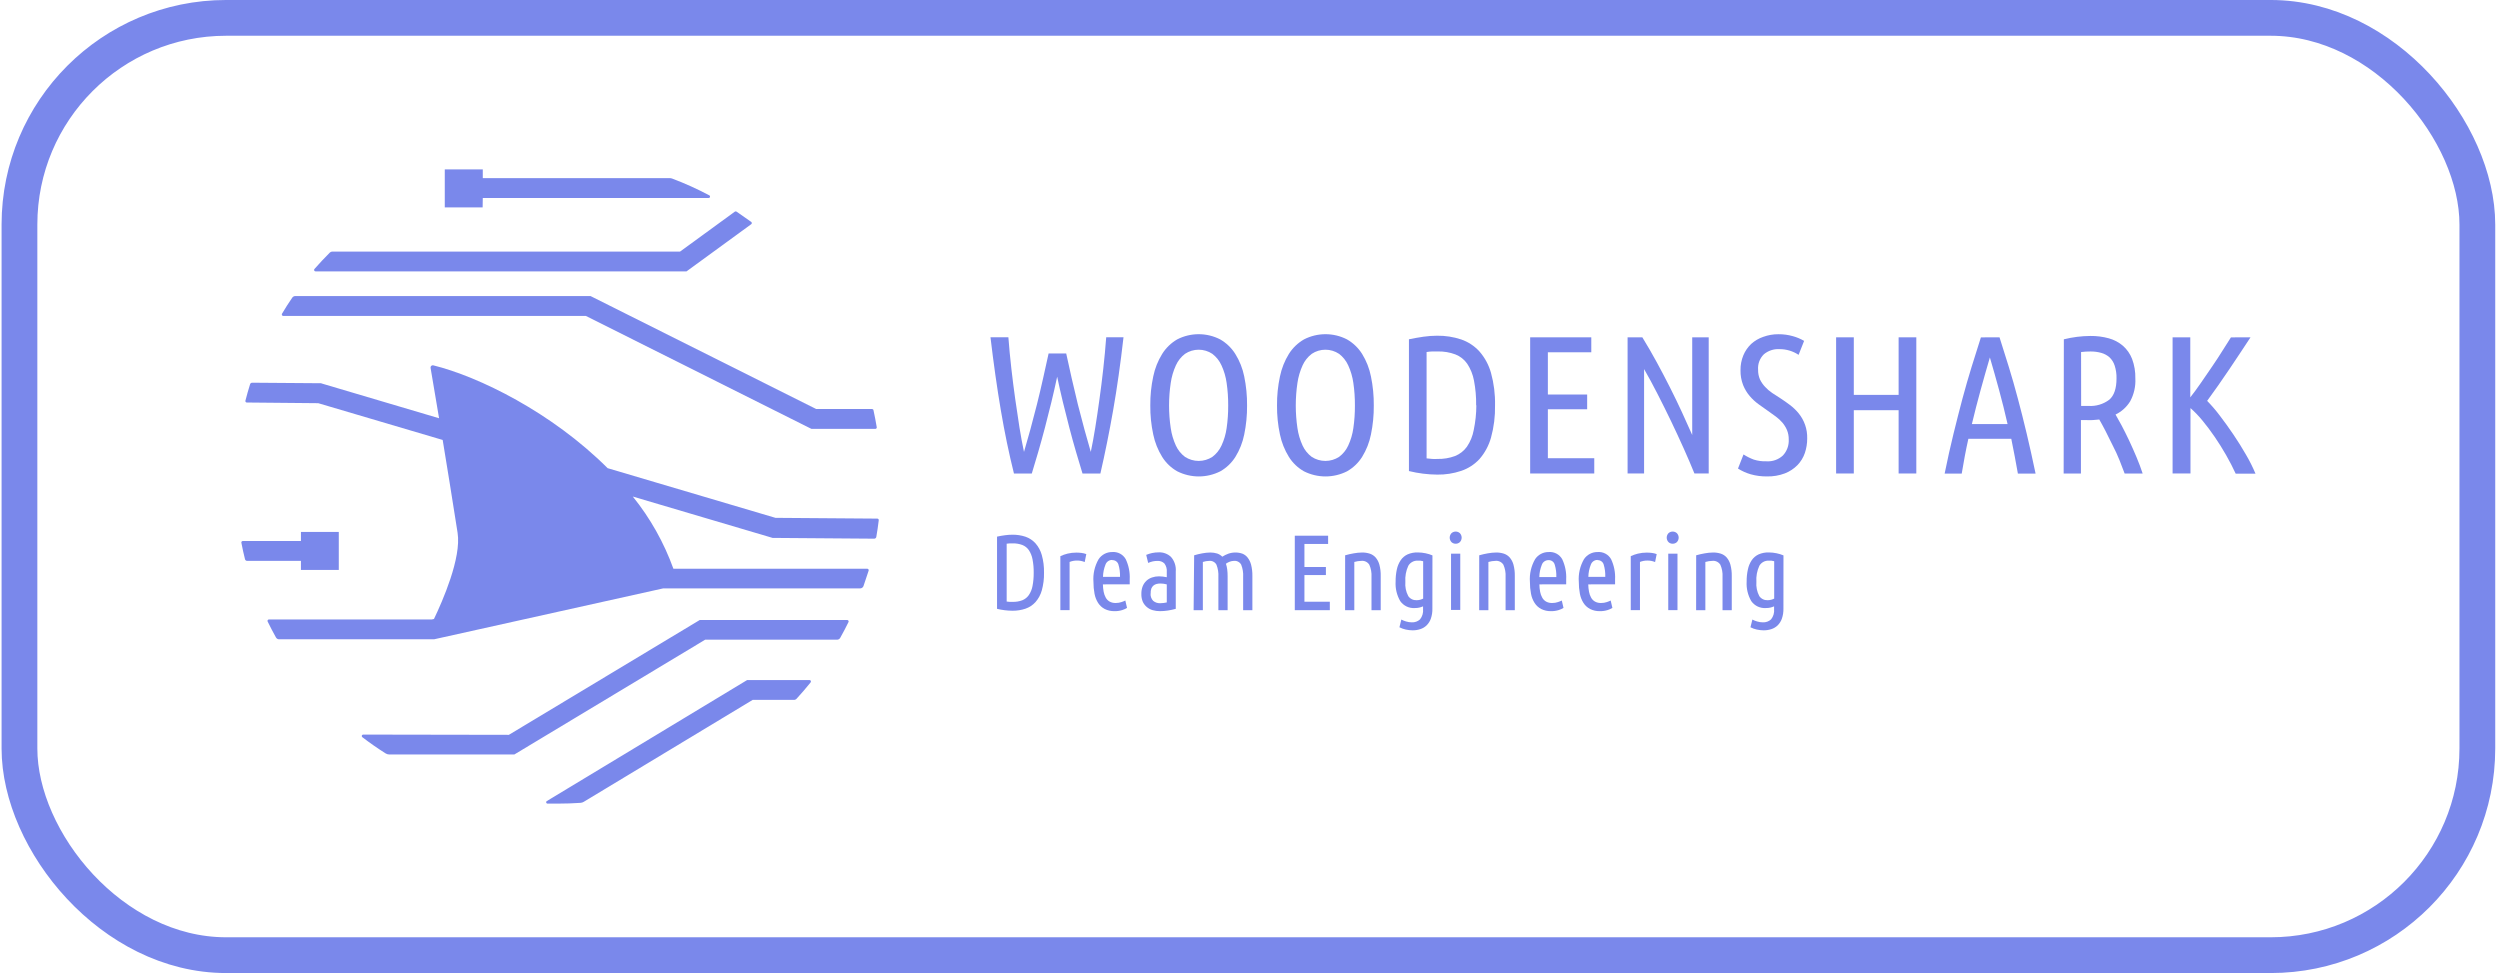 <?xml version="1.0" encoding="UTF-8"?> <svg xmlns="http://www.w3.org/2000/svg" width="167" height="65" viewBox="0 0 167 65" fill="none"> <path d="M71.222 23.61C71.334 24.136 71.457 24.691 71.591 25.277C71.724 25.863 71.862 26.445 72.004 27.024C72.149 27.6 72.296 28.161 72.445 28.705C72.594 29.25 72.734 29.743 72.865 30.187C72.969 29.697 73.069 29.153 73.165 28.553C73.261 27.954 73.355 27.326 73.444 26.669C73.536 26.012 73.621 25.333 73.699 24.633C73.777 23.932 73.843 23.232 73.895 22.531H75.05C74.85 24.291 74.62 25.91 74.361 27.389C74.101 28.868 73.816 30.282 73.506 31.63H72.311C72.18 31.201 72.037 30.724 71.883 30.2C71.73 29.677 71.579 29.132 71.432 28.567C71.283 28.002 71.138 27.428 70.998 26.845C70.858 26.261 70.731 25.701 70.619 25.163C70.504 25.706 70.377 26.266 70.237 26.845C70.096 27.424 69.952 27.998 69.802 28.567C69.653 29.132 69.503 29.677 69.351 30.2C69.199 30.724 69.057 31.201 68.924 31.63H67.732C67.396 30.282 67.103 28.868 66.853 27.389C66.603 25.91 66.373 24.291 66.164 22.531H67.36C67.412 23.22 67.479 23.919 67.559 24.626C67.64 25.333 67.726 26.012 67.818 26.662C67.91 27.324 68.004 27.954 68.1 28.553C68.197 29.153 68.298 29.697 68.403 30.187C68.534 29.741 68.675 29.247 68.824 28.705C68.973 28.163 69.12 27.603 69.265 27.024C69.41 26.447 69.547 25.865 69.678 25.277C69.809 24.689 69.932 24.133 70.047 23.61H71.222Z" fill="#7A88EB"></path> <path d="M83.304 27.089C83.31 27.739 83.246 28.388 83.114 29.025C83.008 29.554 82.809 30.061 82.525 30.52C82.274 30.921 81.927 31.252 81.516 31.485C81.07 31.709 80.578 31.826 80.079 31.826C79.58 31.826 79.088 31.709 78.642 31.485C78.23 31.253 77.883 30.921 77.633 30.52C77.348 30.06 77.147 29.554 77.037 29.025C76.9 28.389 76.834 27.739 76.84 27.089C76.834 26.436 76.9 25.784 77.037 25.146C77.146 24.614 77.347 24.105 77.633 23.643C77.883 23.243 78.227 22.909 78.635 22.672C79.08 22.443 79.572 22.324 80.072 22.324C80.572 22.324 81.064 22.443 81.509 22.672C81.92 22.908 82.266 23.242 82.518 23.643C82.805 24.105 83.007 24.613 83.114 25.146C83.246 25.785 83.31 26.436 83.304 27.089V27.089ZM82.043 27.089C82.046 26.584 82.012 26.079 81.939 25.58C81.883 25.173 81.767 24.777 81.595 24.405C81.458 24.102 81.249 23.838 80.985 23.637C80.715 23.456 80.397 23.36 80.072 23.36C79.747 23.36 79.429 23.456 79.159 23.637C78.895 23.838 78.686 24.102 78.549 24.405C78.379 24.778 78.263 25.174 78.205 25.58C78.056 26.58 78.056 27.597 78.205 28.598C78.263 29.002 78.379 29.395 78.549 29.766C78.686 30.064 78.896 30.324 79.159 30.52C79.431 30.696 79.748 30.79 80.072 30.79C80.396 30.79 80.713 30.696 80.985 30.52C81.248 30.324 81.458 30.064 81.595 29.766C81.767 29.396 81.883 29.002 81.939 28.598C82.012 28.098 82.046 27.594 82.043 27.089V27.089Z" fill="#7A88EB"></path> <path d="M91.769 27.089C91.775 27.739 91.711 28.388 91.579 29.025C91.473 29.554 91.274 30.061 90.99 30.52C90.739 30.921 90.392 31.252 89.98 31.485C89.535 31.709 89.043 31.826 88.544 31.826C88.045 31.826 87.553 31.709 87.107 31.485C86.695 31.253 86.348 30.921 86.097 30.52C85.813 30.06 85.611 29.554 85.501 29.025C85.365 28.389 85.299 27.739 85.305 27.089C85.299 26.436 85.365 25.784 85.501 25.146C85.611 24.614 85.812 24.105 86.097 23.643C86.349 23.242 86.696 22.908 87.107 22.672C87.552 22.443 88.044 22.324 88.544 22.324C89.043 22.324 89.536 22.443 89.98 22.672C90.391 22.908 90.738 23.242 90.99 23.643C91.274 24.105 91.474 24.614 91.579 25.146C91.711 25.785 91.775 26.436 91.769 27.089ZM90.508 27.089C90.511 26.584 90.477 26.079 90.404 25.58C90.347 25.173 90.231 24.777 90.06 24.405C89.923 24.102 89.713 23.838 89.45 23.637C89.179 23.456 88.862 23.36 88.537 23.36C88.212 23.36 87.894 23.456 87.624 23.637C87.36 23.838 87.151 24.102 87.014 24.405C86.844 24.778 86.728 25.174 86.669 25.58C86.521 26.58 86.521 27.597 86.669 28.598C86.727 29.002 86.843 29.395 87.014 29.766C87.151 30.064 87.361 30.324 87.624 30.52C87.896 30.696 88.213 30.79 88.537 30.79C88.861 30.79 89.178 30.696 89.45 30.52C89.713 30.324 89.923 30.064 90.06 29.766C90.232 29.396 90.348 29.002 90.404 28.598C90.477 28.098 90.511 27.594 90.508 27.089V27.089Z" fill="#7A88EB"></path> <path d="M99.868 27.074C99.883 27.803 99.793 28.531 99.599 29.234C99.451 29.765 99.186 30.256 98.824 30.671C98.489 31.03 98.07 31.3 97.604 31.456C97.09 31.628 96.551 31.712 96.009 31.704C95.371 31.699 94.736 31.619 94.117 31.467V22.664C94.45 22.595 94.774 22.538 95.089 22.492C95.389 22.449 95.692 22.427 95.995 22.426C96.541 22.418 97.085 22.502 97.604 22.674C98.071 22.834 98.49 23.109 98.824 23.474C99.186 23.888 99.451 24.379 99.599 24.91C99.793 25.615 99.884 26.343 99.868 27.074V27.074ZM98.606 27.074C98.615 26.519 98.566 25.965 98.462 25.42C98.388 25.022 98.236 24.643 98.014 24.304C97.818 24.019 97.541 23.799 97.218 23.674C96.842 23.534 96.444 23.468 96.043 23.477C95.919 23.477 95.799 23.477 95.674 23.477C95.55 23.477 95.426 23.498 95.296 23.515V30.619C95.426 30.637 95.553 30.65 95.674 30.657C95.796 30.664 95.911 30.664 96.019 30.657C96.422 30.668 96.823 30.601 97.201 30.461C97.519 30.333 97.794 30.116 97.993 29.837C98.219 29.503 98.373 29.125 98.445 28.728C98.559 28.184 98.618 27.63 98.62 27.074H98.606Z" fill="#7A88EB"></path> <path d="M102.215 31.629V22.533H106.298V23.532H103.397V26.354H106.022V27.339H103.397V30.609H106.497V31.629H102.215Z" fill="#7A88EB"></path> <path d="M113.188 31.629C112.979 31.112 112.74 30.554 112.471 29.954C112.202 29.355 111.922 28.751 111.631 28.142C111.337 27.533 111.037 26.929 110.731 26.33C110.426 25.73 110.124 25.172 109.825 24.655V31.629H108.723V22.533H109.708C110.041 23.075 110.363 23.631 110.673 24.201C110.983 24.77 111.278 25.333 111.558 25.889C111.838 26.445 112.103 26.991 112.351 27.529C112.599 28.066 112.828 28.576 113.04 29.058V22.533H114.142V31.629H113.188Z" fill="#7A88EB"></path> <path d="M118.006 30.815C118.206 30.828 118.406 30.8 118.595 30.732C118.783 30.665 118.956 30.559 119.102 30.423C119.234 30.28 119.337 30.112 119.403 29.93C119.469 29.747 119.498 29.552 119.488 29.358C119.492 29.142 119.452 28.928 119.371 28.728C119.293 28.546 119.189 28.378 119.061 28.228C118.93 28.076 118.782 27.94 118.62 27.822L118.106 27.453L117.476 27.005C117.256 26.846 117.055 26.661 116.88 26.454C116.694 26.235 116.545 25.987 116.439 25.72C116.318 25.406 116.26 25.071 116.266 24.735C116.261 24.392 116.325 24.052 116.456 23.735C116.576 23.448 116.754 23.189 116.98 22.974C117.215 22.762 117.492 22.6 117.793 22.499C118.114 22.383 118.454 22.324 118.795 22.326C119.124 22.323 119.451 22.367 119.767 22.457C120.029 22.529 120.28 22.635 120.515 22.771L120.146 23.704C119.962 23.582 119.761 23.486 119.55 23.422C119.327 23.354 119.094 23.32 118.861 23.322C118.485 23.302 118.116 23.425 117.827 23.666C117.691 23.8 117.585 23.962 117.519 24.14C117.452 24.319 117.426 24.51 117.441 24.7C117.436 24.921 117.478 25.141 117.565 25.344C117.653 25.528 117.769 25.697 117.91 25.844C118.051 25.997 118.209 26.134 118.382 26.25L118.947 26.616C119.149 26.747 119.355 26.891 119.564 27.05C119.775 27.208 119.967 27.391 120.136 27.594C120.531 28.07 120.739 28.674 120.721 29.293C120.723 29.623 120.669 29.951 120.563 30.264C120.46 30.566 120.292 30.841 120.07 31.07C119.832 31.312 119.546 31.5 119.229 31.622C118.85 31.765 118.446 31.834 118.041 31.825C117.668 31.831 117.297 31.782 116.938 31.68C116.642 31.593 116.359 31.466 116.098 31.301L116.466 30.357C116.683 30.497 116.914 30.612 117.155 30.702C117.431 30.788 117.718 30.826 118.006 30.815V30.815Z" fill="#7A88EB"></path> <path d="M126.828 22.533H128.01V31.629H126.828V27.401H123.834V31.629H122.652V22.533H123.834V26.378H126.828V22.533Z" fill="#7A88EB"></path> <path d="M133.568 22.533C133.777 23.188 133.985 23.85 134.192 24.521C134.399 25.192 134.6 25.896 134.795 26.633C134.992 27.368 135.189 28.147 135.384 28.969C135.579 29.791 135.777 30.68 135.977 31.636H134.795C134.726 31.241 134.655 30.851 134.581 30.468C134.508 30.084 134.432 29.699 134.354 29.313H131.487C131.4 29.699 131.321 30.084 131.249 30.468C131.178 30.851 131.109 31.241 131.043 31.636H129.902C130.095 30.682 130.293 29.795 130.495 28.972C130.697 28.15 130.896 27.37 131.091 26.633C131.289 25.898 131.491 25.196 131.697 24.528C131.904 23.86 132.113 23.196 132.324 22.537L133.568 22.533ZM132.924 23.877C132.71 24.605 132.502 25.337 132.3 26.072C132.098 26.806 131.905 27.559 131.721 28.328H134.106C133.931 27.559 133.744 26.806 133.544 26.072C133.344 25.337 133.138 24.605 132.924 23.877Z" fill="#7A88EB"></path> <path d="M137.865 22.666C138.445 22.521 139.039 22.446 139.636 22.442C140.053 22.437 140.468 22.49 140.87 22.6C141.217 22.695 141.54 22.866 141.814 23.1C142.085 23.339 142.294 23.641 142.424 23.978C142.578 24.393 142.652 24.834 142.641 25.277C142.67 25.809 142.55 26.339 142.296 26.807C142.062 27.19 141.722 27.497 141.318 27.692C141.423 27.867 141.556 28.106 141.717 28.409C141.878 28.712 142.045 29.045 142.217 29.408C142.387 29.771 142.553 30.145 142.716 30.531C142.879 30.917 143.017 31.285 143.13 31.634H141.927C141.831 31.372 141.716 31.074 141.583 30.741C141.45 30.408 141.295 30.073 141.118 29.735C140.962 29.407 140.805 29.092 140.649 28.791C140.493 28.49 140.354 28.234 140.232 28.023C140.092 28.041 139.947 28.054 139.798 28.061C139.649 28.068 139.5 28.068 139.35 28.061H139.006V31.63H137.852L137.865 22.666ZM139.02 27.117H139.519C140.013 27.147 140.501 27 140.897 26.703C141.221 26.428 141.383 25.953 141.383 25.281C141.391 24.988 141.349 24.697 141.259 24.419C141.192 24.209 141.074 24.02 140.914 23.868C140.755 23.729 140.567 23.628 140.363 23.572C140.13 23.508 139.889 23.476 139.647 23.479C139.436 23.477 139.225 23.49 139.016 23.517L139.02 27.117Z" fill="#7A88EB"></path> <path d="M150.335 22.533C150.142 22.829 149.926 23.157 149.687 23.515L148.946 24.625C148.694 25.003 148.438 25.377 148.178 25.744C147.919 26.112 147.672 26.456 147.437 26.778C147.742 27.09 148.026 27.421 148.288 27.77C148.594 28.17 148.896 28.59 149.194 29.031C149.493 29.472 149.773 29.921 150.035 30.378C150.273 30.784 150.484 31.205 150.666 31.639H149.343C149.159 31.237 148.946 30.825 148.705 30.402C148.464 29.98 148.21 29.574 147.944 29.186C147.677 28.796 147.406 28.434 147.131 28.101C146.885 27.799 146.616 27.518 146.324 27.26V31.629H145.129V22.533H146.311V26.544C146.54 26.254 146.78 25.927 147.031 25.562L147.785 24.462C148.036 24.095 148.265 23.744 148.474 23.408C148.683 23.073 148.867 22.782 149.026 22.537L150.335 22.533Z" fill="#7A88EB"></path> <path d="M69.74 38.262C69.748 38.66 69.698 39.056 69.592 39.44C69.511 39.729 69.367 39.996 69.168 40.222C68.987 40.422 68.758 40.572 68.503 40.66C68.224 40.754 67.93 40.8 67.635 40.797C67.287 40.795 66.94 40.752 66.602 40.67V35.847C66.783 35.807 66.96 35.776 67.132 35.754C67.295 35.731 67.46 35.719 67.625 35.719C67.923 35.714 68.22 35.76 68.503 35.853C68.758 35.941 68.987 36.092 69.168 36.291C69.367 36.518 69.512 36.786 69.592 37.077C69.699 37.462 69.749 37.861 69.74 38.262ZM69.051 38.262C69.056 37.959 69.029 37.656 68.972 37.359C68.932 37.142 68.849 36.934 68.727 36.749C68.62 36.594 68.469 36.474 68.293 36.405C68.088 36.329 67.871 36.292 67.652 36.298H67.453L67.246 36.319V40.184L67.453 40.205H67.645C67.865 40.211 68.084 40.174 68.29 40.098C68.465 40.027 68.615 39.908 68.724 39.754C68.848 39.571 68.933 39.364 68.972 39.147C69.028 38.855 69.054 38.559 69.051 38.262V38.262Z" fill="#7A88EB"></path> <path d="M72.458 37.545C72.295 37.476 72.119 37.442 71.941 37.445C71.773 37.444 71.605 37.475 71.449 37.538V40.759H70.832V37.152C70.984 37.08 71.144 37.023 71.308 36.983C71.5 36.936 71.698 36.913 71.897 36.914C72.012 36.914 72.127 36.921 72.241 36.935C72.352 36.948 72.461 36.975 72.565 37.014L72.458 37.545Z" fill="#7A88EB"></path> <path d="M73.673 39.036C73.677 39.203 73.695 39.369 73.725 39.533C73.75 39.671 73.798 39.803 73.866 39.925C73.927 40.035 74.016 40.125 74.125 40.187C74.251 40.254 74.392 40.286 74.535 40.28C74.665 40.281 74.794 40.26 74.917 40.218C75.005 40.19 75.09 40.156 75.172 40.115L75.286 40.608C75.189 40.667 75.085 40.715 74.976 40.749C74.808 40.803 74.632 40.828 74.455 40.825C74.226 40.832 73.999 40.782 73.794 40.68C73.616 40.586 73.466 40.449 73.356 40.28C73.237 40.092 73.155 39.883 73.115 39.664C73.065 39.404 73.041 39.139 73.043 38.875C73.002 38.345 73.122 37.816 73.387 37.355C73.487 37.205 73.622 37.083 73.781 36.999C73.94 36.916 74.117 36.873 74.297 36.876C74.478 36.861 74.659 36.898 74.819 36.983C74.979 37.068 75.111 37.197 75.2 37.355C75.398 37.776 75.489 38.238 75.465 38.702V38.864C75.465 38.919 75.465 38.974 75.465 39.033L73.673 39.036ZM74.297 37.404C74.2 37.401 74.104 37.43 74.024 37.485C73.943 37.54 73.882 37.619 73.849 37.71C73.743 37.972 73.686 38.251 73.68 38.533H74.817C74.827 38.254 74.791 37.975 74.71 37.707C74.684 37.619 74.628 37.543 74.553 37.491C74.479 37.438 74.388 37.413 74.297 37.417V37.404Z" fill="#7A88EB"></path> <path d="M76.567 37.066C76.694 37.013 76.825 36.972 76.959 36.942C77.108 36.911 77.259 36.896 77.411 36.897C77.561 36.891 77.71 36.916 77.851 36.969C77.991 37.022 78.119 37.103 78.227 37.208C78.342 37.34 78.428 37.495 78.482 37.662C78.536 37.828 78.556 38.004 78.541 38.179V40.67C78.367 40.718 78.191 40.756 78.014 40.784C77.839 40.811 77.663 40.825 77.487 40.825C77.323 40.826 77.161 40.804 77.004 40.76C76.86 40.72 76.726 40.649 76.611 40.553C76.498 40.458 76.407 40.341 76.343 40.208C76.271 40.039 76.237 39.857 76.243 39.674C76.239 39.499 76.269 39.325 76.332 39.161C76.388 39.023 76.472 38.898 76.58 38.796C76.688 38.697 76.814 38.622 76.953 38.575C77.102 38.524 77.259 38.498 77.418 38.499C77.594 38.502 77.769 38.521 77.941 38.558V38.214C77.962 38.007 77.904 37.8 77.779 37.635C77.718 37.577 77.645 37.533 77.566 37.504C77.486 37.476 77.402 37.464 77.318 37.469C77.214 37.468 77.11 37.479 77.008 37.5C76.901 37.525 76.797 37.559 76.698 37.604L76.567 37.066ZM76.859 39.65C76.852 39.739 76.864 39.828 76.894 39.911C76.923 39.995 76.971 40.072 77.032 40.136C77.167 40.249 77.341 40.306 77.518 40.294C77.66 40.292 77.802 40.275 77.941 40.243V39.037C77.803 38.999 77.661 38.979 77.518 38.978C77.43 38.977 77.344 38.988 77.259 39.009C77.182 39.029 77.11 39.065 77.049 39.116C76.986 39.17 76.937 39.239 76.908 39.316C76.872 39.423 76.858 39.537 76.866 39.65H76.859Z" fill="#7A88EB"></path> <path d="M79.769 37.094C79.947 37.04 80.129 36.996 80.313 36.963C80.49 36.929 80.67 36.911 80.851 36.908C81.005 36.907 81.158 36.929 81.305 36.974C81.435 37.018 81.552 37.091 81.65 37.187C81.775 37.106 81.909 37.039 82.05 36.988C82.201 36.934 82.361 36.907 82.522 36.908C82.681 36.906 82.84 36.932 82.99 36.984C83.125 37.038 83.244 37.125 83.335 37.239C83.447 37.381 83.528 37.546 83.573 37.721C83.635 37.968 83.664 38.222 83.659 38.476V40.76H83.042V38.541C83.059 38.263 83.015 37.985 82.914 37.725C82.868 37.638 82.797 37.568 82.711 37.522C82.624 37.475 82.526 37.456 82.429 37.466C82.335 37.468 82.241 37.485 82.153 37.518C82.06 37.552 81.972 37.598 81.891 37.656C81.932 37.777 81.961 37.901 81.977 38.028C81.997 38.182 82.006 38.338 82.005 38.493V40.76H81.388V38.541C81.405 38.263 81.362 37.985 81.261 37.725C81.215 37.638 81.144 37.568 81.057 37.522C80.971 37.475 80.872 37.456 80.775 37.466C80.631 37.47 80.488 37.494 80.351 37.539V40.76H79.734L79.769 37.094Z" fill="#7A88EB"></path> <path d="M86.492 40.76V35.785H88.718V36.336H87.136V37.876H88.57V38.414H87.136V40.195H88.832V40.76H86.492Z" fill="#7A88EB"></path> <path d="M89.855 37.094C90.043 37.04 90.234 36.996 90.427 36.963C90.613 36.929 90.802 36.91 90.992 36.908C91.165 36.906 91.337 36.932 91.502 36.984C91.652 37.033 91.786 37.121 91.891 37.239C92.01 37.379 92.096 37.544 92.143 37.721C92.208 37.968 92.238 38.221 92.232 38.476V40.76H91.616V38.541C91.633 38.261 91.584 37.982 91.471 37.725C91.415 37.635 91.335 37.564 91.24 37.518C91.144 37.472 91.038 37.454 90.933 37.466C90.776 37.47 90.619 37.494 90.468 37.539V40.76H89.852L89.855 37.094Z" fill="#7A88EB"></path> <path d="M95.683 40.638C95.691 40.872 95.656 41.105 95.58 41.327C95.521 41.496 95.424 41.649 95.297 41.775C95.178 41.89 95.035 41.976 94.877 42.026C94.711 42.08 94.538 42.107 94.364 42.106C94.21 42.105 94.056 42.088 93.906 42.054C93.758 42.023 93.616 41.971 93.482 41.902L93.609 41.386C93.709 41.439 93.814 41.481 93.923 41.513C94.048 41.552 94.178 41.572 94.309 41.572C94.409 41.577 94.51 41.563 94.605 41.528C94.7 41.494 94.786 41.441 94.86 41.372C95.014 41.177 95.085 40.93 95.06 40.683V40.504C94.981 40.538 94.899 40.566 94.815 40.586C94.719 40.608 94.621 40.619 94.522 40.617C94.332 40.632 94.141 40.597 93.969 40.517C93.796 40.436 93.647 40.311 93.537 40.156C93.307 39.76 93.2 39.306 93.227 38.85C93.224 38.577 93.252 38.304 93.309 38.037C93.355 37.817 93.443 37.607 93.568 37.42C93.682 37.253 93.839 37.12 94.023 37.034C94.24 36.94 94.475 36.895 94.712 36.903C94.887 36.904 95.061 36.922 95.232 36.959C95.388 36.991 95.54 37.038 95.687 37.1L95.683 40.638ZM95.067 37.489C95.003 37.471 94.939 37.459 94.874 37.451H94.701C94.575 37.446 94.45 37.475 94.34 37.536C94.229 37.596 94.137 37.686 94.074 37.796C93.919 38.132 93.852 38.502 93.878 38.871C93.85 39.198 93.917 39.527 94.071 39.818C94.132 39.907 94.214 39.979 94.311 40.027C94.407 40.076 94.514 40.098 94.622 40.094C94.701 40.094 94.78 40.085 94.856 40.066C94.929 40.047 94.999 40.021 95.067 39.987V37.489Z" fill="#7A88EB"></path> <path d="M97.239 36.321C97.134 36.323 97.033 36.283 96.957 36.211C96.882 36.13 96.84 36.024 96.84 35.914C96.84 35.804 96.882 35.699 96.957 35.618C97.034 35.547 97.135 35.508 97.239 35.508C97.344 35.508 97.445 35.547 97.522 35.618C97.597 35.699 97.639 35.804 97.639 35.914C97.639 36.024 97.597 36.13 97.522 36.211C97.484 36.247 97.44 36.275 97.391 36.294C97.343 36.313 97.291 36.322 97.239 36.321ZM97.546 40.745H96.929V36.986H97.546V40.745Z" fill="#7A88EB"></path> <path d="M98.812 37.094C99 37.04 99.191 36.996 99.384 36.963C99.57 36.929 99.759 36.91 99.949 36.908C100.122 36.906 100.294 36.932 100.459 36.984C100.609 37.033 100.743 37.121 100.848 37.239C100.967 37.379 101.053 37.544 101.1 37.721C101.165 37.968 101.195 38.221 101.189 38.476V40.76H100.573V38.541C100.59 38.261 100.541 37.982 100.428 37.725C100.372 37.635 100.292 37.564 100.197 37.518C100.101 37.472 99.995 37.454 99.89 37.466C99.733 37.47 99.576 37.494 99.425 37.539V40.76H98.809L98.812 37.094Z" fill="#7A88EB"></path> <path d="M102.83 39.036C102.833 39.203 102.851 39.369 102.881 39.533C102.906 39.671 102.954 39.803 103.023 39.925C103.083 40.035 103.173 40.125 103.281 40.187C103.407 40.254 103.548 40.286 103.691 40.28C103.821 40.281 103.95 40.26 104.073 40.218C104.161 40.19 104.246 40.156 104.328 40.115L104.442 40.608C104.345 40.667 104.241 40.715 104.132 40.749C103.964 40.803 103.788 40.828 103.612 40.825C103.383 40.832 103.155 40.782 102.95 40.68C102.772 40.586 102.622 40.449 102.513 40.28C102.393 40.092 102.311 39.883 102.271 39.664C102.221 39.404 102.197 39.139 102.199 38.875C102.159 38.345 102.279 37.816 102.544 37.355C102.643 37.205 102.778 37.083 102.937 36.999C103.096 36.916 103.274 36.873 103.453 36.876C103.634 36.861 103.815 36.898 103.975 36.983C104.135 37.068 104.267 37.197 104.356 37.355C104.554 37.776 104.645 38.238 104.621 38.702V38.864C104.621 38.919 104.621 38.974 104.621 39.033L102.83 39.036ZM103.443 37.417C103.345 37.415 103.25 37.444 103.17 37.498C103.089 37.553 103.028 37.632 102.995 37.724C102.889 37.986 102.832 38.265 102.826 38.547H103.963C103.973 38.268 103.937 37.988 103.856 37.721C103.832 37.63 103.778 37.551 103.703 37.496C103.628 37.441 103.536 37.413 103.443 37.417Z" fill="#7A88EB"></path> <path d="M106.095 39.036C106.099 39.203 106.116 39.369 106.147 39.533C106.172 39.671 106.219 39.803 106.288 39.925C106.349 40.035 106.438 40.125 106.547 40.187C106.673 40.254 106.814 40.286 106.957 40.28C107.087 40.281 107.216 40.26 107.339 40.218C107.426 40.19 107.512 40.156 107.594 40.115L107.708 40.608C107.611 40.667 107.506 40.715 107.398 40.749C107.23 40.803 107.054 40.828 106.877 40.825C106.648 40.832 106.421 40.782 106.216 40.68C106.038 40.586 105.887 40.449 105.778 40.28C105.659 40.092 105.577 39.883 105.537 39.664C105.487 39.404 105.463 39.139 105.465 38.875C105.424 38.345 105.544 37.816 105.809 37.355C105.908 37.205 106.044 37.083 106.203 36.999C106.362 36.916 106.539 36.873 106.719 36.876C106.899 36.861 107.08 36.898 107.241 36.983C107.401 37.068 107.533 37.197 107.622 37.355C107.82 37.776 107.911 38.238 107.887 38.702V38.864C107.887 38.919 107.887 38.974 107.887 39.033L106.095 39.036ZM106.719 37.404C106.621 37.401 106.526 37.43 106.446 37.485C106.365 37.54 106.304 37.619 106.271 37.71C106.165 37.972 106.108 38.251 106.102 38.533H107.232C107.242 38.254 107.206 37.975 107.125 37.707C107.099 37.62 107.045 37.545 106.971 37.493C106.898 37.441 106.809 37.414 106.719 37.417V37.404Z" fill="#7A88EB"></path> <path d="M110.56 37.545C110.396 37.476 110.22 37.442 110.043 37.445C109.874 37.444 109.707 37.475 109.55 37.538V40.759H108.934V37.152C109.086 37.08 109.245 37.023 109.409 36.983C109.602 36.936 109.8 36.913 109.998 36.914C110.113 36.914 110.228 36.921 110.343 36.935C110.454 36.948 110.562 36.975 110.667 37.014L110.56 37.545Z" fill="#7A88EB"></path> <path d="M111.735 36.321C111.683 36.322 111.632 36.313 111.583 36.294C111.535 36.275 111.49 36.247 111.453 36.211C111.378 36.13 111.336 36.024 111.336 35.914C111.336 35.804 111.378 35.699 111.453 35.618C111.53 35.547 111.631 35.508 111.735 35.508C111.84 35.508 111.941 35.547 112.018 35.618C112.093 35.699 112.135 35.804 112.135 35.914C112.135 36.024 112.093 36.13 112.018 36.211C111.942 36.283 111.84 36.323 111.735 36.321V36.321ZM112.056 40.758H111.439V36.986H112.056V40.758Z" fill="#7A88EB"></path> <path d="M113.304 37.094C113.492 37.04 113.683 36.996 113.876 36.963C114.063 36.929 114.252 36.91 114.441 36.908C114.614 36.906 114.786 36.932 114.951 36.984C115.101 37.033 115.236 37.121 115.34 37.239C115.459 37.379 115.545 37.544 115.592 37.721C115.657 37.968 115.687 38.221 115.682 38.476V40.76H115.065V38.541C115.082 38.261 115.033 37.982 114.92 37.725C114.864 37.635 114.784 37.564 114.689 37.518C114.594 37.472 114.487 37.454 114.383 37.466C114.225 37.47 114.069 37.494 113.918 37.539V40.76H113.301L113.304 37.094Z" fill="#7A88EB"></path> <path d="M119.133 40.638C119.14 40.872 119.105 41.106 119.029 41.327C118.97 41.496 118.873 41.649 118.747 41.775C118.628 41.89 118.484 41.976 118.326 42.026C118.161 42.08 117.987 42.107 117.813 42.106C117.659 42.105 117.505 42.088 117.355 42.054C117.207 42.023 117.065 41.972 116.931 41.902L117.058 41.386C117.158 41.439 117.263 41.481 117.372 41.513C117.497 41.552 117.627 41.572 117.758 41.572C117.858 41.577 117.959 41.563 118.054 41.528C118.149 41.494 118.236 41.441 118.309 41.372C118.463 41.177 118.534 40.93 118.509 40.683V40.504C118.43 40.538 118.348 40.566 118.264 40.586C118.168 40.608 118.07 40.619 117.971 40.617C117.781 40.632 117.591 40.597 117.418 40.517C117.245 40.436 117.096 40.311 116.986 40.156C116.757 39.76 116.649 39.306 116.676 38.85C116.673 38.577 116.701 38.304 116.759 38.037C116.804 37.817 116.892 37.607 117.017 37.42C117.132 37.253 117.289 37.12 117.472 37.034C117.689 36.94 117.924 36.895 118.161 36.903C118.336 36.904 118.51 36.922 118.681 36.959C118.837 36.991 118.989 37.038 119.136 37.1L119.133 40.638ZM118.516 37.489C118.453 37.471 118.388 37.459 118.323 37.451H118.151C118.025 37.446 117.899 37.475 117.789 37.536C117.678 37.596 117.587 37.686 117.524 37.796C117.368 38.132 117.301 38.502 117.327 38.871C117.3 39.198 117.367 39.527 117.52 39.818C117.581 39.907 117.664 39.979 117.76 40.027C117.856 40.076 117.964 40.098 118.071 40.094C118.15 40.094 118.229 40.085 118.306 40.066C118.378 40.047 118.449 40.021 118.516 39.987V37.489Z" fill="#7A88EB"></path> <path d="M20.102 38.072H22.631V35.533H20.102V36.14H16.216C16.202 36.14 16.188 36.143 16.175 36.149C16.163 36.155 16.152 36.164 16.143 36.175C16.134 36.186 16.128 36.198 16.124 36.212C16.121 36.225 16.12 36.239 16.123 36.253C16.194 36.625 16.275 36.994 16.367 37.359C16.375 37.39 16.393 37.417 16.418 37.436C16.443 37.456 16.474 37.466 16.505 37.466H20.102V38.072Z" fill="#7A88EB"></path> <path d="M32.25 13.225H47.337C47.358 13.226 47.379 13.219 47.396 13.206C47.413 13.194 47.425 13.175 47.43 13.155C47.435 13.135 47.433 13.113 47.425 13.094C47.416 13.075 47.401 13.059 47.382 13.049C46.581 12.624 45.754 12.25 44.905 11.93C44.851 11.909 44.794 11.899 44.736 11.899H32.25V11.316H29.711V13.855H32.24L32.25 13.225Z" fill="#7A88EB"></path> <path d="M56.604 41.418H46.74L33.992 49.087L24.255 49.07C24.236 49.071 24.218 49.078 24.203 49.089C24.187 49.101 24.176 49.116 24.169 49.135C24.163 49.153 24.162 49.172 24.167 49.191C24.172 49.209 24.183 49.226 24.197 49.239C24.7 49.624 25.22 49.987 25.758 50.327C25.833 50.374 25.92 50.4 26.009 50.4H34.357L47.105 42.731H55.918C55.96 42.731 56.002 42.719 56.038 42.698C56.074 42.677 56.104 42.647 56.125 42.61C56.323 42.259 56.51 41.901 56.687 41.539C56.69 41.525 56.691 41.511 56.688 41.497C56.686 41.484 56.681 41.471 56.673 41.459C56.665 41.448 56.655 41.438 56.643 41.431C56.631 41.424 56.618 41.419 56.604 41.418V41.418Z" fill="#7A88EB"></path> <path d="M54.061 45.427H49.91L36.535 53.506C36.516 53.516 36.501 53.531 36.493 53.55C36.484 53.57 36.482 53.591 36.487 53.611C36.492 53.632 36.504 53.65 36.521 53.663C36.538 53.675 36.559 53.682 36.58 53.681C36.809 53.681 37.046 53.681 37.289 53.681C37.79 53.681 38.287 53.664 38.781 53.63C38.857 53.624 38.93 53.601 38.995 53.561L50.278 46.753H53.035C53.068 46.753 53.1 46.747 53.13 46.734C53.161 46.721 53.188 46.702 53.21 46.677C53.537 46.321 53.85 45.956 54.151 45.582C54.163 45.567 54.17 45.548 54.171 45.529C54.173 45.51 54.168 45.491 54.159 45.474C54.149 45.457 54.135 45.444 54.117 45.435C54.1 45.427 54.081 45.424 54.061 45.427Z" fill="#7A88EB"></path> <path d="M58.605 34.643L51.801 34.592L40.59 31.274C36.858 27.546 31.976 25.152 28.941 24.404C28.917 24.399 28.892 24.399 28.869 24.406C28.846 24.412 28.824 24.424 28.806 24.441C28.789 24.457 28.775 24.478 28.767 24.501C28.76 24.524 28.758 24.549 28.762 24.573C28.982 25.879 29.165 26.964 29.33 27.939L21.547 25.634L21.444 25.6L16.844 25.565C16.814 25.565 16.784 25.574 16.759 25.592C16.734 25.61 16.715 25.636 16.706 25.665C16.592 26.03 16.487 26.399 16.393 26.771C16.39 26.785 16.39 26.799 16.393 26.813C16.396 26.826 16.402 26.839 16.41 26.85C16.419 26.861 16.43 26.871 16.442 26.877C16.455 26.884 16.468 26.887 16.483 26.888L21.258 26.933L29.571 29.389C29.892 31.326 30.161 33.014 30.567 35.591C30.832 37.262 29.561 40.156 28.989 41.348L28.851 41.379H17.964C17.948 41.379 17.932 41.383 17.918 41.391C17.904 41.399 17.892 41.41 17.883 41.424C17.875 41.438 17.87 41.453 17.869 41.47C17.868 41.486 17.871 41.502 17.878 41.517C18.055 41.88 18.241 42.236 18.436 42.585C18.457 42.621 18.487 42.652 18.523 42.673C18.559 42.694 18.601 42.705 18.643 42.705H28.996L44.3 39.305H57.458C57.507 39.305 57.555 39.289 57.595 39.261C57.635 39.233 57.666 39.193 57.682 39.146C57.802 38.802 57.916 38.457 58.027 38.113C58.03 38.099 58.031 38.084 58.028 38.07C58.025 38.056 58.019 38.043 58.011 38.031C58.002 38.019 57.991 38.01 57.978 38.003C57.966 37.996 57.952 37.993 57.937 37.992H44.983C44.354 36.245 43.437 34.614 42.271 33.169L51.515 35.904L51.605 35.932L58.395 35.984C58.429 35.984 58.462 35.972 58.488 35.951C58.514 35.93 58.531 35.9 58.537 35.866C58.601 35.501 58.655 35.134 58.699 34.764C58.702 34.75 58.703 34.735 58.7 34.721C58.697 34.706 58.691 34.693 58.681 34.681C58.672 34.669 58.661 34.66 58.648 34.653C58.635 34.647 58.62 34.643 58.605 34.643V34.643Z" fill="#7A88EB"></path> <path d="M18.911 21.104H39.136L54.064 28.58L54.206 28.649H58.474C58.488 28.648 58.501 28.645 58.514 28.639C58.526 28.633 58.537 28.625 58.546 28.615C58.554 28.604 58.561 28.592 58.565 28.579C58.569 28.566 58.569 28.552 58.567 28.539C58.503 28.155 58.43 27.774 58.347 27.395C58.342 27.374 58.33 27.356 58.313 27.343C58.296 27.33 58.275 27.323 58.254 27.322H54.519L39.449 19.777H19.721C19.682 19.777 19.644 19.787 19.61 19.805C19.576 19.823 19.546 19.849 19.525 19.881C19.281 20.234 19.051 20.595 18.835 20.962C18.828 20.977 18.824 20.992 18.824 21.008C18.824 21.024 18.828 21.039 18.836 21.053C18.843 21.067 18.854 21.079 18.867 21.088C18.88 21.097 18.895 21.102 18.911 21.104V21.104Z" fill="#7A88EB"></path> <path d="M21.077 18.128H45.859L50.183 14.976C50.195 14.967 50.204 14.955 50.211 14.942C50.217 14.929 50.22 14.915 50.22 14.9C50.22 14.886 50.217 14.871 50.211 14.858C50.204 14.845 50.195 14.833 50.183 14.824C49.862 14.595 49.533 14.365 49.198 14.135C49.182 14.125 49.164 14.119 49.145 14.119C49.126 14.119 49.107 14.125 49.091 14.135L45.429 16.805H22.2C22.169 16.805 22.138 16.811 22.109 16.823C22.08 16.835 22.054 16.852 22.031 16.874C21.678 17.228 21.333 17.595 20.998 17.977C20.988 17.991 20.982 18.008 20.981 18.026C20.98 18.043 20.983 18.061 20.991 18.076C21 18.092 21.012 18.105 21.027 18.114C21.042 18.123 21.059 18.128 21.077 18.128V18.128Z" fill="#7A88EB"></path> <rect x="1.3" y="1.194" width="164.187" height="62.611" rx="13.806" stroke="#7A88EB" stroke-width="2.389"></rect> </svg> 